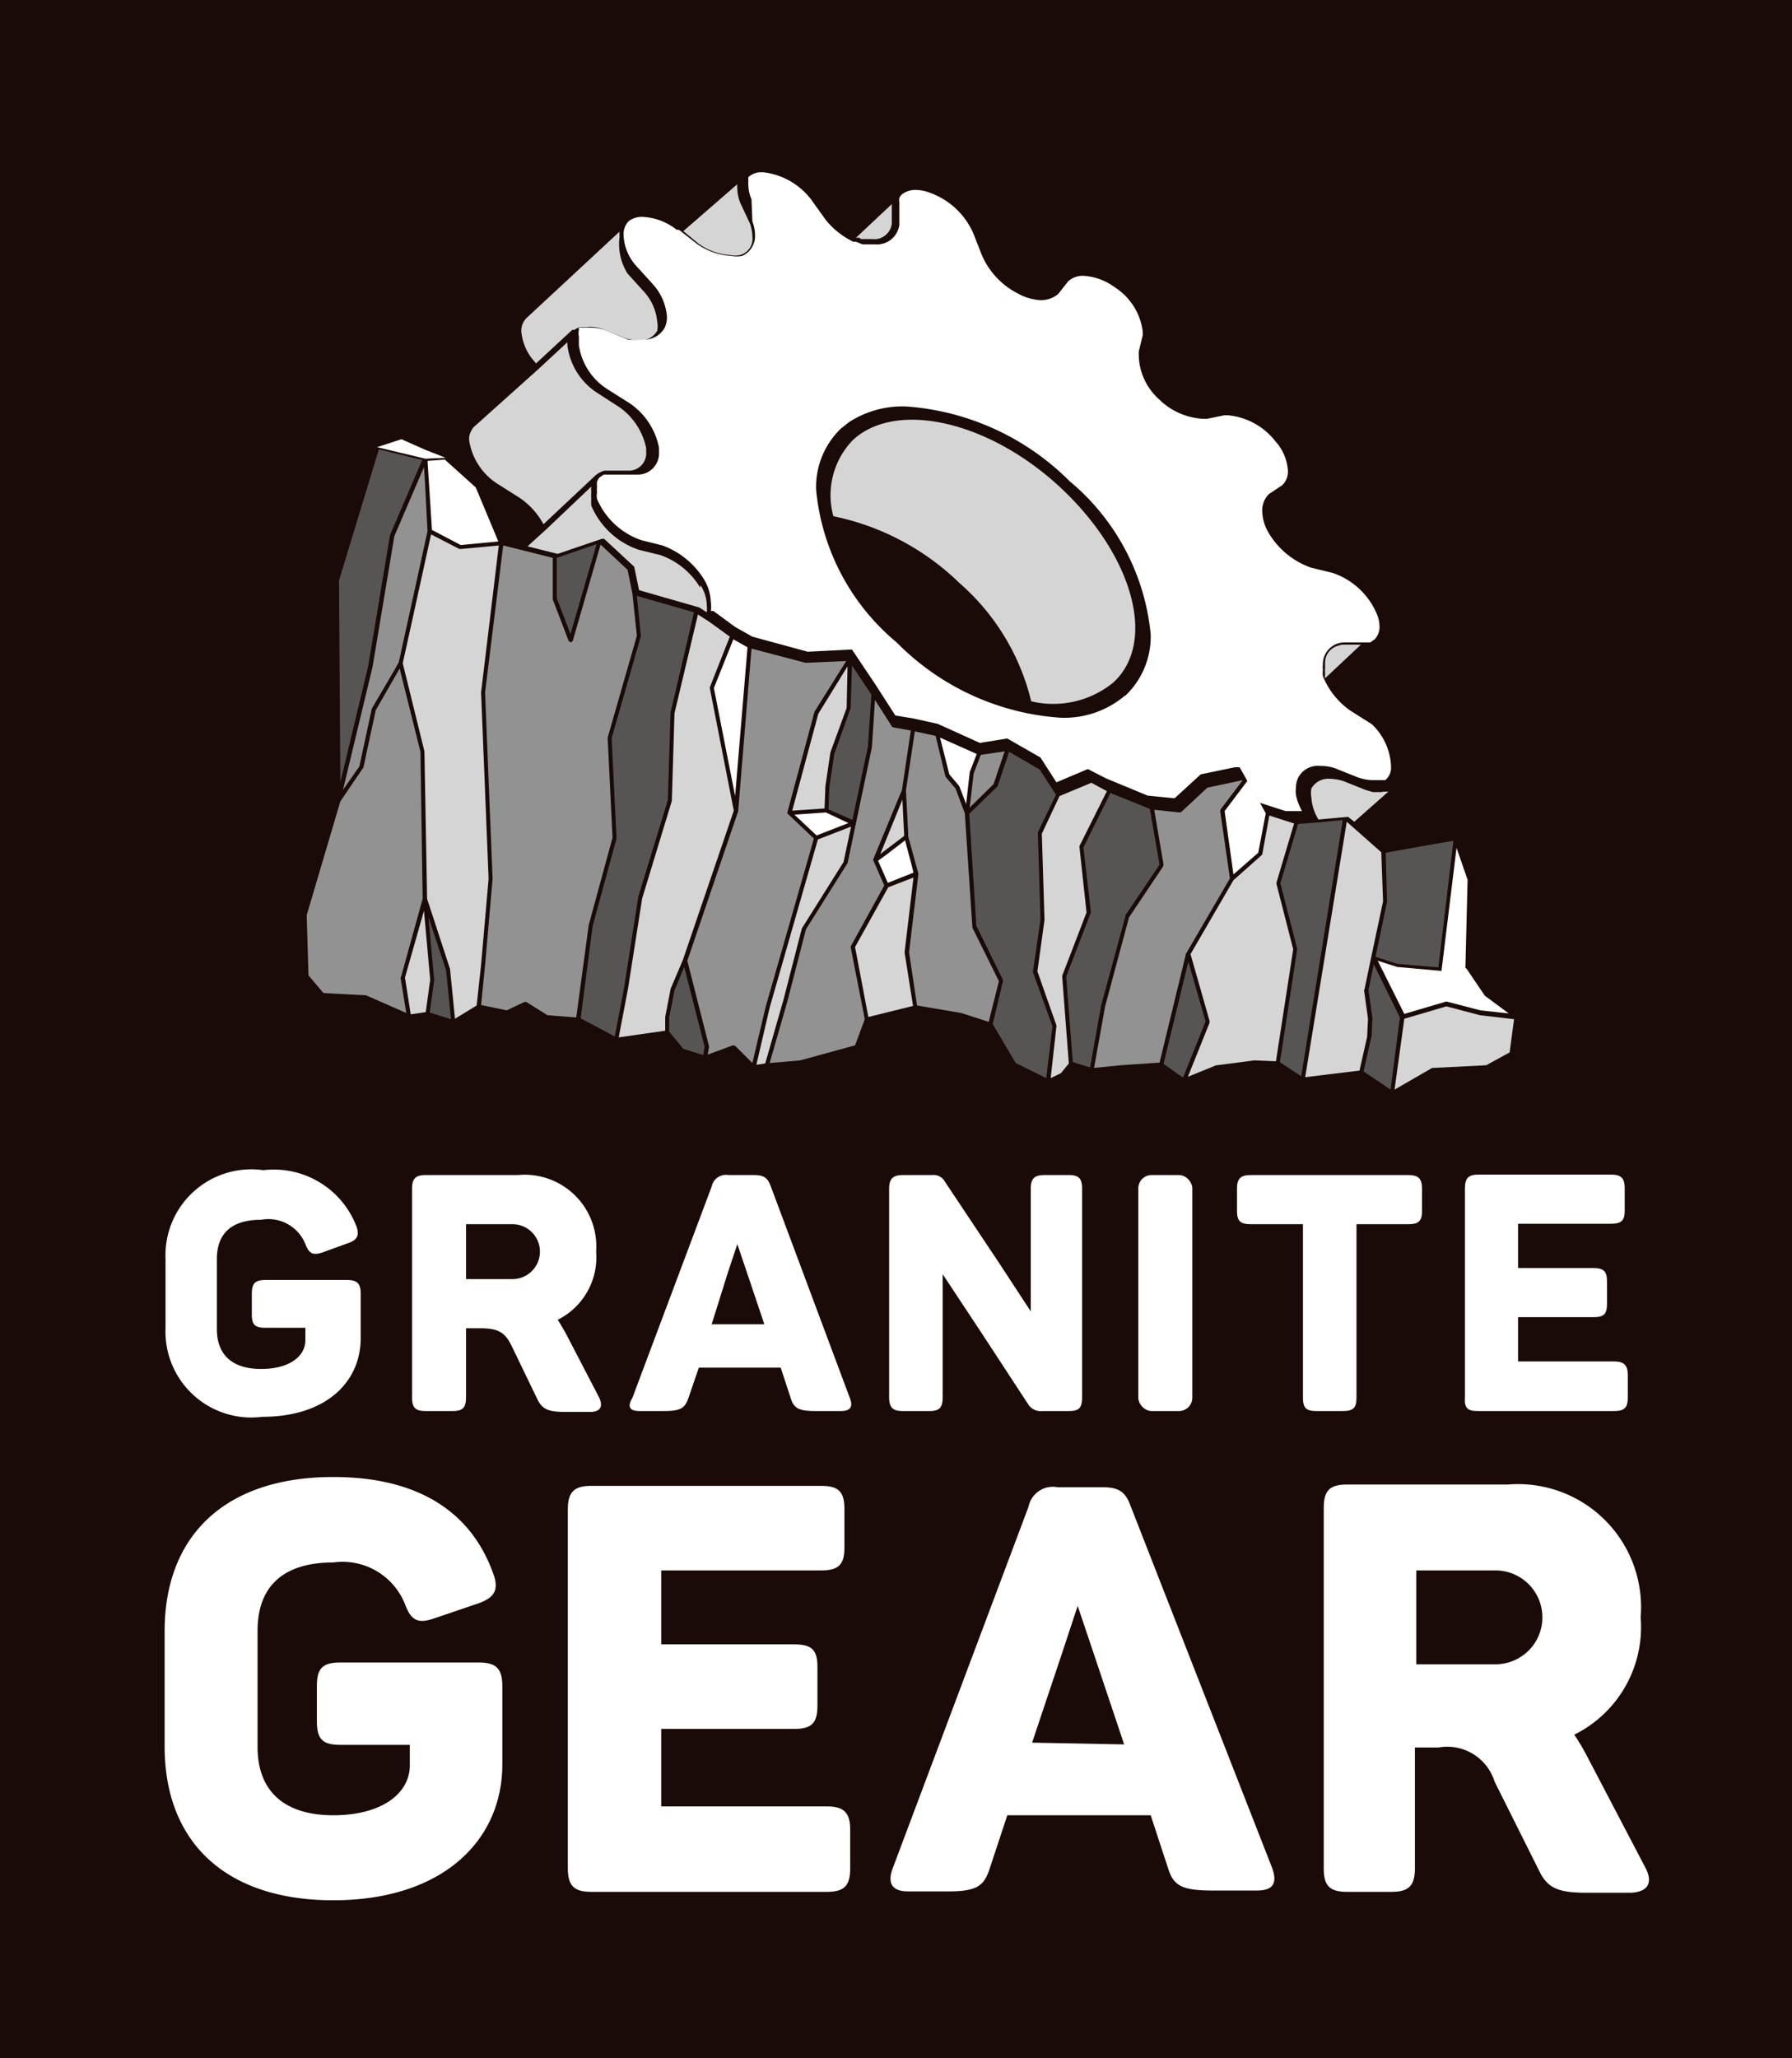 <svg xmlns="http://www.w3.org/2000/svg" viewBox="0 0 40.49 46.49"><defs><style>.cls-1{fill:#1a0b08;}.cls-2{fill:#d5d5d6;}.cls-3{fill:#fff;}.cls-4{fill:#575554;}.cls-5{fill:#929292;}</style></defs><g id="レイヤー_2" data-name="レイヤー 2"><g id="layout"><rect class="cls-1" width="40.49" height="46.49"/><path class="cls-2" d="M12.28,11.84l1.14-1.07h0a.53.53,0,0,1,.24-.14h0l.12,0h.44a.39.39,0,0,0,.38-.42v-.09A1.5,1.5,0,0,0,14,9.2l-.48-.31h0a1.5,1.5,0,0,1-.7-1.09V7.73h0v0l-.67.62L10.7,9.65a.5.5,0,0,0-.1.22v.07a1.42,1.42,0,0,0,.66,1l.49.31h0A1.71,1.71,0,0,1,12.28,11.84Z"/><path class="cls-2" d="M12.11,8.21l.82-.76h0l.05,0h0a.31.31,0,0,1,.13-.06l0,0,.15,0h0a.55.55,0,0,1,.18,0,.77.77,0,0,1,.19.05h0l.5.2a1.17,1.17,0,0,0,.3.05.44.44,0,0,0,.42-.22.54.54,0,0,0,0-.2,1.16,1.16,0,0,0-.28-.66l-.39-.43h0A1.26,1.26,0,0,1,14,5.34a.37.37,0,0,1,0-.11L11.9,7.18a.4.4,0,0,0-.12.31,1.16,1.16,0,0,0,.31.69Z"/><path class="cls-2" d="M19.45,5.4l.15,0h.1a.4.4,0,0,0,.45-.35V4.67h0s0,0,0-.06l-.81.76.08,0Z"/><path class="cls-2" d="M16.5,5.76a.51.51,0,0,0,.22,0A.38.38,0,0,0,17,5.34a1,1,0,0,0-.05-.28l-.22-.47h0a.9.9,0,0,1-.07-.34v0a.28.28,0,0,1,0-.09L15.44,5.22l.34.28A1.35,1.35,0,0,0,16.5,5.76Z"/><path class="cls-2" d="M15.82,13.27a1.72,1.72,0,0,0-.89-.73l-.49-.12h0a1.79,1.79,0,0,1-1.08-1,1,1,0,0,1,0-.16.76.76,0,0,1,0-.15.49.49,0,0,1,0-.12l-1,.95h0l-.44.4.68.17,1-.34h.05l.68.63v0l.11.53,1.36.39h0l.17.11a.78.78,0,0,0,0-.16.86.86,0,0,0-.14-.45Z"/><path class="cls-2" d="M30.33,14.57a.4.4,0,0,0-.39.42s0,.07,0,.1a1,1,0,0,0,0,.14h0a.36.36,0,0,0,0,.09l.81-.76h-.51Z"/><path class="cls-3" d="M31,16.36l-.49-.31h0a1.75,1.75,0,0,1-.62-.78v0a.66.66,0,0,1,0-.15h0a.31.31,0,0,1,0-.1.49.49,0,0,1,.47-.51h.45l.15,0,0,0,.1-.07a.41.41,0,0,0,.11-.3.74.74,0,0,0-.06-.27,1.66,1.66,0,0,0-1-.93l-.49-.12h0a1.8,1.8,0,0,1-.94-.76h0a1,1,0,0,1-.16-.52.52.52,0,0,1,.15-.38h0l.3-.2a.42.42,0,0,0,.13-.33,1.09,1.09,0,0,0-.28-.66v0h0a1.54,1.54,0,0,0-1.07-.59h-.09l-.39.08h-.08a1.53,1.53,0,0,1-1-.44h0A1.37,1.37,0,0,1,25.73,8V7.94h0l.09-.37V7.49a1.39,1.39,0,0,0-.63-1h0a1.32,1.32,0,0,0-.71-.26.48.48,0,0,0-.35.13l-.22.28h0a.61.61,0,0,1-.4.14A1.2,1.2,0,0,1,23,6.63a1.75,1.75,0,0,1-.82-.88h0L22,5.29a1.69,1.69,0,0,0-1-.94.89.89,0,0,0-.3-.06.49.49,0,0,0-.32.1.24.24,0,0,0-.06.08.31.31,0,0,0,0,.1l0,.1v.41h0a.51.51,0,0,1-.55.44h-.11l-.17,0h0l-.15-.06h0l-.06,0h0a1.82,1.82,0,0,1-.62-.49h0l-.33-.46a1.59,1.59,0,0,0-1.09-.62h-.07a.44.44,0,0,0-.26.11l0,0a.36.36,0,0,0,0,.09s0,0,0,0a.36.36,0,0,0,0,.1v0a.8.8,0,0,0,.07.31L17,5h0a.89.89,0,0,1,.06.31.49.49,0,0,1-.29.47h0a.66.66,0,0,1-.25,0,1.47,1.47,0,0,1-.77-.27h0l-.41-.32h0l-.05,0a1.34,1.34,0,0,0-.75-.29A.48.48,0,0,0,14.2,5a.43.43,0,0,0-.11.32,1.1,1.1,0,0,0,.29.69l.39.43h0a1.23,1.23,0,0,1,.3.72.6.6,0,0,1-.05.24h0a.53.53,0,0,1-.5.27,1.39,1.39,0,0,1-.33,0h0l-.51-.21a1,1,0,0,0-.33-.06h0l-.12,0h-.05l-.1,0s0,0,0,0l0,0,0,.06a.29.29,0,0,0,0,.14V7.8a1.42,1.42,0,0,0,.66,1l.49.31h0a1.58,1.58,0,0,1,.66,1h0s0,.07,0,.1a.48.48,0,0,1-.47.51H13.8l-.16,0h0l-.1.07,0,0,0,0a.41.41,0,0,0-.05.09.11.11,0,0,0,0,0,.43.43,0,0,0,0,.11.59.59,0,0,0,0,.13.42.42,0,0,0,0,.15,1.68,1.68,0,0,0,1,.93l.48.12h0a1.86,1.86,0,0,1,.94.77h0a1.05,1.05,0,0,1,.15.5.66.66,0,0,1,0,.21l.06,0h0l.49.36.39.22,1.25.34,1-.05,0,0,.53.79h0l.45.7.42.07h0l.54.12h0l.95.43.62-.1h0l.75.43,0,0,.36.56h0l.71-.3h0l.41.21.94.39.61.06.59-.54,0,0,.77-.16h0l.11,0,0,0,.45.8.59.19.37,0a1.17,1.17,0,0,1-.14-.38.57.57,0,0,1,0-.13.6.6,0,0,1,.05-.24.5.5,0,0,1,.5-.27,1,1,0,0,1,.33.05h0l.5.2a1.09,1.09,0,0,0,.33.07h0l.13,0h.05l.06,0,.07,0a.36.36,0,0,0,.13-.25h0v-.07A1.39,1.39,0,0,0,31,16.36Zm-5.58-.65a2.12,2.12,0,0,1-1.47.5,5.74,5.74,0,0,1-3.69-1.7,5.1,5.1,0,0,1-1.82-3.45A1.83,1.83,0,0,1,19,9.68l.19-.15a2.23,2.23,0,0,1,1.28-.35,5.8,5.8,0,0,1,3.7,1.69A5.14,5.14,0,0,1,26,14.33,1.84,1.84,0,0,1,25.43,15.71Z"/><path class="cls-2" d="M31.22,17.89l-.2,0-.17-.05h0l-.5-.2a1.17,1.17,0,0,0-.3-.05.44.44,0,0,0-.42.22.54.54,0,0,0,0,.2,1.08,1.08,0,0,0,.16.5l.67-.06v0l.14.11.77-.68h-.12Z"/><path class="cls-2" d="M23.3,15.84a2.15,2.15,0,0,0,1.85-.42c1-.91.45-2.87-1.17-4.39s-3.73-2-4.71-1.09a1.79,1.79,0,0,0-.44,1.72,5.73,5.73,0,0,1,2.85,1.51A5.14,5.14,0,0,1,23.3,15.84Z"/><polyline class="cls-3" points="8.52 10.1 9.61 10.36 10.07 10.34 9.61 10.16 9.07 9.92 8.52 10.1"/><path class="cls-3" d="M33.13,21.87l.42.62v0l.54.4-.64-.07-.77-.2h0l-.95.28-.6-1.2.44.14h0l1,.09a0,0,0,0,0,0,0l.34-2.78.25.72-.05,2Z"/><polygon class="cls-2" points="30.72 24.18 29.49 24.33 30.43 18.56 31.21 19.25 31.25 20.36 30.98 21.63 30.83 22.35 30.82 22.36 30.91 23.01 30.89 23.42 30.72 24.17 30.72 24.18"/><polygon class="cls-4" points="30.98 23.44 30.99 23.43 31.01 23.01 31.01 23 30.92 22.36 31.04 21.78 31.63 22.98 31.42 24.61 30.81 24.2 30.98 23.44"/><polygon class="cls-4" points="32.37 19.07 32.84 18.99 32.5 21.85 31.57 21.77 31.08 21.61 31.34 20.37 31.34 20.36 31.31 19.26 32.37 19.07"/><polygon class="cls-4" points="29.85 18.57 30.34 18.52 29.4 24.31 28.92 23.99 29.31 21.44 29.31 21.43 28.93 19.95 29.33 18.61 29.85 18.57"/><polygon class="cls-3" points="28.6 18.37 28.43 19.26 27.87 19.75 27.67 18.32 28.19 17.63 28.6 18.37"/><polygon class="cls-4" points="26.73 24.34 26.29 24.03 26.85 21.72 27.24 23.07 26.73 24.34"/><polygon class="cls-4" points="24.88 22.71 24.63 24.11 24.24 23.99 24.09 22.06 24.64 20.63 24.65 20.61 24.48 19.14 25.09 17.91 25.98 18.27 26.2 19.53 25.43 20.67 25.43 20.69 24.88 22.71 24.88 22.71"/><polygon class="cls-5" points="22.45 17.71 21.91 18.24 22 17.47 22.16 17.05 22.7 16.97 22.45 17.71"/><polygon class="cls-3" points="21.24 16.66 22.07 17.03 21.91 17.44 21.91 17.45 21.83 18.16 21.68 17.77 21.67 17.75 21.45 17.49 21.24 16.66"/><polygon class="cls-2" points="20.44 21.52 20.63 22.72 19.62 22.97 19.32 21.39 20.07 20.04 20.64 19.82 20.44 21.5 20.44 21.52"/><polygon class="cls-2" points="20.39 18.06 20.43 18.88 19.89 19.29 20.39 18.06"/><polygon class="cls-3" points="20.64 19.71 20.06 19.94 19.84 19.44 20.02 19.31 20.45 18.98 20.59 19.51 20.64 19.71"/><polygon class="cls-2" points="17.7 22.59 17.7 22.59 17.29 24.02 17.09 24.05 17.39 22.76 18.48 18.96 19.23 18.67 19.06 19.47 18.13 20.95 18.12 20.96 17.7 22.59"/><polygon class="cls-4" points="19.61 16.87 19.26 18.52 18.72 18.28 18.74 17.77 18.85 17.03 19.21 16.02 19.22 16 19.25 15.03 19.69 15.69 19.61 16.87"/><polygon class="cls-3" points="18.45 18.87 17.95 18.4 18.66 18.35 19.17 18.59 18.45 18.87"/><polygon class="cls-2" points="19.15 15.05 19.13 15.99 18.76 17 18.76 17.01 18.65 17.76 18.65 17.76 18.63 18.26 17.9 18.31 18.49 16.12 19.15 15.05"/><polygon class="cls-3" points="16.57 14.44 16.89 14.62 16.61 17.98 16.13 15.54 16.57 14.44"/><polygon class="cls-2" points="16.49 14.38 16.04 15.52 16.04 15.55 16.58 18.31 15.43 21.68 15.15 22.34 15.15 22.35 15.03 22.97 15.03 22.98 15.03 23.28 13.98 23.43 14.19 22.33 14.19 22.33 14.51 20.29 15.18 18.09 15.18 18.08 15.24 16.11 15.77 13.88 16.02 14.04 16.49 14.38"/><polygon class="cls-4" points="13.39 20.92 13.93 18.94 13.93 18.92 13.82 16.67 14.48 14.37 14.48 14.36 14.39 13.46 15.68 13.83 15.15 16.1 15.15 16.11 15.09 18.07 14.42 20.26 14.42 20.27 14.1 22.32 13.89 23.41 13.12 23 13.39 20.92"/><polygon class="cls-4" points="12.89 14.32 12.58 13.51 12.58 12.6 13.48 12.29 12.89 14.32"/><polygon class="cls-2" points="11.04 19.85 10.87 21.79 10.87 21.79 10.77 22.71 10.28 23.01 10.17 21.9 10.17 21.89 9.65 20.3 9.59 16.97 9.59 16.97 9.1 14.98 9.29 14.12 9.74 12.07 10.38 12.4 10.41 12.4 11.27 12.32 10.87 15.64 10.87 15.64 11.04 19.85"/><polygon class="cls-2" points="9.15 22.08 9.58 20.57 9.72 22.13 9.62 22.86 9.28 22.91 9.15 22.08"/><polygon class="cls-5" points="8.12 17.31 7.75 17.84 8.42 15.05 8.42 15.05 8.91 12.11 9.58 10.55 9.6 10.85 9.66 12 9.01 14.96 8.92 15.12 8.41 15.99 8.4 16.01 8.26 16.66 8.12 17.31"/><polygon class="cls-3" points="11.26 12.23 10.41 12.31 9.76 11.97 9.66 10.41 10.05 10.38 10.75 11.01 11.26 12.23"/><polygon class="cls-4" points="7.66 13.11 8.56 10.15 9.54 10.39 8.81 12.09 8.81 12.1 8.32 15.04 7.69 17.67 7.66 13.11"/><polygon class="cls-5" points="8.27 22.48 8.26 22.48 7.31 22.43 6.97 22.03 6.93 20.67 7.69 18.1 8.2 17.35 8.21 17.34 8.49 16.04 9.03 15.1 9.5 16.98 9.55 20.3 9.06 22.07 9.05 22.08 9.18 22.88 8.27 22.48"/><polygon class="cls-4" points="9.71 22.87 9.81 22.14 9.81 22.13 9.81 22.13 9.68 20.71 10.08 21.92 10.19 23.02 9.71 22.87"/><polygon class="cls-5" points="11.89 22.63 11.85 22.63 11.45 22.82 10.87 22.7 10.96 21.8 10.96 21.8 11.13 19.85 11.13 19.85 10.96 15.64 11.37 12.32 12.49 12.6 12.49 13.52 12.49 13.54 12.85 14.48 12.9 14.51 12.94 14.48 13.57 12.3 14.18 12.87 14.29 13.41 14.39 14.36 13.73 16.66 13.73 16.67 13.84 18.92 13.3 20.9 13.3 20.91 13.02 22.98 12.37 22.93 11.89 22.63"/><polygon class="cls-4" points="15.12 23.3 15.12 22.98 15.24 22.37 15.46 21.84 15.92 23.64 15.89 23.83 15.44 23.69 15.12 23.3"/><polygon class="cls-5" points="16.56 23.61 15.99 23.82 16.02 23.65 16.02 23.63 15.53 21.7 16.68 18.32 16.68 18.31 16.98 14.65 18.2 14.97 18.21 14.97 19.12 14.93 18.4 16.08 18.4 16.09 17.79 18.35 17.8 18.39 17.81 18.39 17.81 18.39 18.39 18.94 17.3 22.74 17.3 22.74 17 24.01 16.61 23.62 16.56 23.61"/><polygon class="cls-5" points="19.32 23.61 18.08 23.95 17.39 24.01 17.79 22.62 17.79 22.62 18.21 20.99 19.14 19.51 19.15 19.5 19.7 16.88 19.7 16.88 19.77 15.81 20.16 16.42 20.19 16.43 20.58 16.5 20.38 17.84 19.73 19.41 19.73 19.43 19.73 19.43 19.74 19.45 19.98 20 19.23 21.36 19.22 21.39 19.54 23.02 19.32 23.61"/><polygon class="cls-5" points="21.72 22.88 20.72 22.71 20.54 21.51 20.75 19.75 20.75 19.73 20.52 18.89 20.52 18.82 20.47 17.85 20.67 16.52 21.14 16.62 21.36 17.53 21.37 17.55 21.59 17.81 21.8 18.37 21.97 20.93 21.97 20.95 22.57 22.16 22.34 23.08 21.72 22.88 21.72 22.88"/><polygon class="cls-4" points="22.43 23.13 22.66 22.17 22.66 22.13 22.06 20.91 21.9 18.38 22.53 17.77 22.54 17.76 22.8 16.98 23.49 17.38 23.86 17.95 23.45 18.8 23.45 18.82 23.51 20.77 23.34 21.94 23.34 21.96 23.78 23.18 23.64 24.35 22.95 24.01 22.43 23.13"/><polygon class="cls-2" points="23.97 24.24 23.74 24.35 23.87 23.18 23.87 23.16 23.44 21.94 23.6 20.78 23.6 20.77 23.54 18.83 23.94 17.98 24.66 17.68 25.01 17.87 24.39 19.11 24.39 19.13 24.55 20.61 24 22.04 24 22.06 24.15 24.02 23.97 24.24"/><polygon class="cls-5" points="25.33 24.06 25.32 24.06 24.72 24.12 24.97 22.73 25.51 20.72 26.28 19.57 26.29 19.53 26.08 18.29 26.65 18.35 26.69 18.34 27.28 17.79 28.08 17.62 27.58 18.28 27.57 18.32 27.79 19.84 26.81 21.52 26.8 21.53 26.2 24 25.33 24.06"/><polygon class="cls-2" points="28.34 23.95 27.5 24.06 27.48 24.06 26.84 24.32 27.33 23.1 27.33 23.06 26.9 21.55 27.87 19.88 28.5 19.32 28.52 19.3 28.68 18.42 29.24 18.6 28.84 19.94 28.84 19.96 29.22 21.44 28.83 23.97 28.35 23.95 28.34 23.95"/><polygon class="cls-2" points="34.11 23.77 33.58 24.06 32.38 24.12 32.36 24.12 31.51 24.61 31.73 23.01 32.68 22.73 33.44 22.93 33.44 22.93 34.21 23.02 34.11 23.77"/><path class="cls-3" d="M5.93,32c1.42,0,2.22-.77,2.22-1.78v-1c0-.23-.08-.31-.31-.31H6c-.24,0-.31.08-.31.31v.47c0,.23.07.3.31.3h.9v.28c0,.37-.37.65-1,.65s-1-.3-1-.9V28.44c0-.59.34-.89,1-.89a.9.9,0,0,1,1,.55c.08.21.17.26.38.19l.58-.21c.21-.07.27-.18.19-.39a2,2,0,0,0-2.1-1.26,1.94,1.94,0,0,0-2.21,2V30A1.94,1.94,0,0,0,5.93,32Z"/><path class="cls-3" d="M13.53,31.55l-.77-1.48c-.06-.09-.1-.18-.16-.26a1.58,1.58,0,0,0,.87-1.54,1.62,1.62,0,0,0-1.77-1.73H9.62c-.23,0-.31.08-.31.31v4.71c0,.24.08.31.31.31h.61c.22,0,.3-.07.3-.31V30h.31c.44,0,.58.1.74.44l.56,1.16c.11.23.25.29.63.29h.6C13.6,31.87,13.62,31.73,13.53,31.55Zm-1.95-2.66H10.53V27.65h1.05a.62.62,0,0,1,0,1.24Z"/><rect class="cls-3" x="25.72" y="26.54" width="1.22" height="5.33" rx="0.3"/><path class="cls-3" d="M30.65,31.56V27.65h1.17c.23,0,.31-.07.31-.29v-.51c0-.23-.08-.31-.31-.31H28.26c-.23,0-.31.08-.31.31v.51c0,.22.08.29.31.29h1.18v3.91c0,.24.07.31.3.31h.6C30.58,31.87,30.65,31.8,30.65,31.56Z"/><path class="cls-3" d="M33.38,31.87h3.09c.23,0,.31-.07.31-.31v-.5c0-.22-.08-.31-.31-.31H34.3v-1H36c.24,0,.31-.07.31-.3v-.51c0-.22-.07-.3-.31-.3H34.3v-1h2.1c.23,0,.31-.07.31-.29v-.51c0-.23-.08-.31-.31-.31h-3c-.22,0-.3.08-.3.31v4.71C33.08,31.8,33.16,31.87,33.38,31.87Z"/><path class="cls-3" d="M10.82,37.55H7.69c-.4,0-.53.13-.53.53v.8c0,.4.13.53.53.53H9.26v.46c0,.65-.65,1.13-1.73,1.13s-1.71-.52-1.71-1.54V36.83c0-1,.58-1.54,1.71-1.54a1.52,1.52,0,0,1,1.62.94c.14.38.3.45.67.32l1-.34c.36-.13.46-.31.32-.68-.5-1.39-1.7-2.17-3.61-2.17-2.45,0-3.81,1.33-3.81,3.48v2.61c0,2.14,1.36,3.47,3.81,3.47s3.82-1.33,3.82-3.07V38.08C11.35,37.68,11.2,37.55,10.82,37.55Z"/><path class="cls-3" d="M18.68,40.8H14.94V39.05h3c.4,0,.53-.13.53-.53v-.87c0-.39-.13-.51-.53-.51h-3V35.47h3.61c.4,0,.53-.13.53-.52v-.86c0-.4-.13-.53-.53-.53H13.36c-.38,0-.53.13-.53.53V42.2c0,.4.15.53.53.53h5.32c.39,0,.53-.13.53-.53v-.87C19.21,40.94,19.07,40.8,18.68,40.8Z"/><path class="cls-3" d="M37.17,42.17l-1.33-2.54a4.87,4.87,0,0,0-.27-.45,2.71,2.71,0,0,0,1.5-2.65,2.78,2.78,0,0,0-3-3H30.44c-.39,0-.53.13-.53.53V42.2c0,.4.14.53.53.53h1c.38,0,.53-.13.53-.53V39.47h.53a1.12,1.12,0,0,1,1.27.77l1,2c.19.4.42.51,1.08.51h1C37.28,42.73,37.34,42.48,37.17,42.17Zm-3.36-4.58H32V35.47h1.79a1.06,1.06,0,1,1,0,2.12Z"/><path class="cls-3" d="M20.4,31.87H21c.22,0,.3-.07.3-.31V28.78l.88,1.33h0l1.06,1.62a.33.33,0,0,0,.31.14h.6c.23,0,.3-.07.3-.31V26.85c0-.23-.07-.31-.3-.31h-.55c-.23,0-.31.08-.31.31v2.77l-.7-1.07h0l-1.24-1.86a.29.29,0,0,0-.29-.15H20.4c-.22,0-.31.08-.31.31v4.71C20.09,31.8,20.18,31.87,20.4,31.87Z"/><path class="cls-3" d="M14.45,31.87H15c.37,0,.47-.06.55-.28l.24-.7h1.85l.23.7c.07.22.18.28.56.28H19c.22,0,.28-.1.2-.3l-1.79-4.79c-.07-.19-.17-.24-.38-.24h-.57a.33.33,0,0,0-.38.26l-1.79,4.77C14.17,31.77,14.22,31.87,14.45,31.87Zm2-3.14v0l.21-.63.22.65h0l.39,1.16H16.08Z"/><path class="cls-3" d="M25.54,34c-.12-.33-.29-.41-.65-.41h-1a.56.56,0,0,0-.65.44L20.17,42.2c-.13.35,0,.52.35.52h.89c.64,0,.81-.11.94-.48L22.76,41H26l.4,1.22c.12.37.31.48,1,.48h1c.37,0,.47-.17.34-.52Zm-2.22,5.36.67-2a0,0,0,0,1,0,0l.36-1.09.38,1.13h0l.67,2Z"/></g></g></svg>